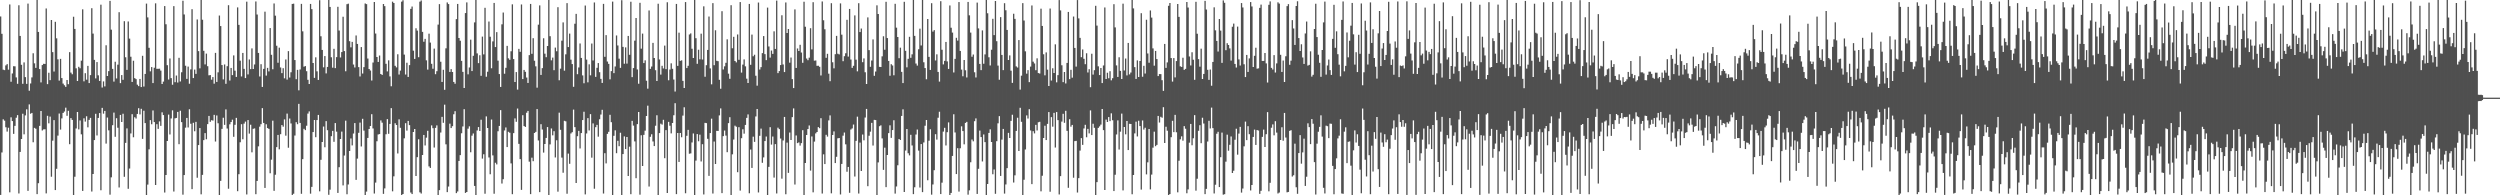 <svg xmlns="http://www.w3.org/2000/svg" width="1920" height="150"><path fill="#4f4f4f" d="M0 12.621h1v137.091H0zM1 25.969h1v91.101H1zM2 53.49h1v38.141H2zM3 53.874h1v38.791H3zM4 50.214h1v47.535H4zM5 49.249h1v51.822H5zM6 53.513h1v44.562H6zM7 3.447h1v144.28H7zM8 62.75h1v27.343H8zM9 56.406h1v36.56H9zM10 50.837h1v51.973H10zM11 50.928h1v45.736H11zM12 59.461h1v30.934H12zM13 64.384h1v24.056H13zM14 4.049h1v144.53H14zM15 27.621h1v89.043H15zM16 49.75h1v57.02H16zM17 64.382h1v22.987H17zM18 47.923h1v55.237H18zM19 59.225h1v29.423H19zM20 64.396h1v19.554H20zM21 2.758h1v143.829H21zM22 69.681h1v10.501H22zM23 64.087h1v23.285H23zM24 59.452h1v27.267H24zM25 40.89h1v68.366H25zM26 48.619h1v49.595H26zM27 52.137h1v46.732H27zM28 0h1v149.094H28zM29 24.543h1v116.155H29zM30 53.018h1v43.646H30zM31 63.274h1v21.957H31zM32 49.979h1v50.199H32zM33 48.988h1v50.394H33zM34 49.091h1v50.172H34zM35 6.489h1v142.053H35zM36 64.625h1v24.308H36zM37 55.884h1v38.826H37zM38 61.549h1v28.016H38zM39 15.335h1v120.41H39zM40 40.025h1v68.011H40zM41 54.922h1v37.338H41zM42 16.72h1v129.259H42zM43 29.423h1v100.204H43zM44 45.547h1v58.579H44zM45 61.926h1v25.278H45zM46 45.211h1v54.303H46zM47 59.937h1v31.014H47zM48 64.213h1v22.504H48zM49 65.483h1v20.179H49zM50 66.719h1v15.981H50zM51 61.443h1v27.503H51zM52 64.648h1v20.451H52zM53 40.052h1v70.668H53zM54 55.779h1v34.955H54zM55 57.014h1v35.106H55zM56 12.838h1v137.162H56zM57 22.197h1v113.534H57zM58 52.455h1v46.203H58zM59 62.217h1v23.783H59zM60 51.292h1v48.103H60zM61 52.425h1v40.091H61zM62 46.596h1v56.564H62zM63 7.171h1v139.469H63zM64 62.469h1v28.418H64zM65 56.236h1v37.148H65zM66 61.203h1v28.114H66zM67 50.597h1v47.21H67zM68 63.803h1v28.233H68zM69 57.681h1v32.856H69zM70 6.292h1v140.797H70zM71 25.82h1v107.798H71zM72 45.996h1v61.586H72zM73 60.233h1v27.166H73zM74 47.688h1v56.326H74zM75 57.836h1v32.717H75zM76 62.155h1v24.658H76zM77 3.609h1v142.499H77zM78 67.229h1v15.608H78zM79 62.512h1v24.77H79zM80 66.376h1v18.826H80zM81 34.753h1v75.532H81zM82 58.36h1v31.927H82zM83 54.623h1v45.496H83zM84 0.641h1v148.888H84zM85 22.785h1v113.408H85zM86 52.865h1v43.264H86zM87 62.672h1v23.788H87zM88 47.417h1v57.633H88zM89 60.244h1v30.545H89zM90 49.665h1v48.441H90zM91 9.359h1v134.617H91zM92 63.837h1v24.456H92zM93 57.632h1v36.07H93zM94 61.276h1v26.052H94zM95 16.273h1v119.515H95zM96 43.964h1v65.75H96zM97 53.666h1v44.965H97zM98 16.5h1v128.515H98zM99 29.654h1v99.799H99zM100 43.579h1v58.904H100zM101 62.933h1v24.768H101zM102 46.648h1v58.762H102zM103 60.006h1v30.03H103zM104 60.759h1v30.284H104zM105 65.023h1v22.493H105zM106 66.129h1v16.947H106zM107 60.633h1v27.219H107zM108 66.879h1v16.702H108zM109 42.835h1v63.816H109zM110 66.451h1v18.572H110zM111 56.779h1v37.762H111zM112 2.781h1v147.219H112zM113 13.378h1v128.402H113zM114 36.729h1v77.954H114zM115 54.785h1v37.498H115zM116 51.485h1v43.969H116zM117 63.78h1v21.078H117zM118 52.039h1v41.717H118zM119 2.568h1v139.501H119zM120 52.831h1v42.568H120zM121 52.851h1v46.139H121zM122 52.757h1v40.471H122zM123 54.234h1v42.454H123zM124 64.497h1v21.756H124zM125 62.668h1v25.697H125zM126 4.676h1v143.175H126zM127 18.624h1v115.773H127zM128 50.07h1v58.208H128zM129 61.066h1v26.965H129zM130 44.881h1v58.405H130zM131 60.027h1v30.975H131zM132 65.051h1v19.705H132zM133 4.688h1v142.387H133zM134 63.123h1v27.757H134zM135 58.022h1v32.573H135zM136 63.393h1v22.566H136zM137 44.415h1v66.349H137zM138 62.547h1v22.506H138zM139 55.504h1v38.304H139zM140 0.579h1v148.922H140zM141 11.131h1v123.314H141zM142 50.496h1v47.539H142zM143 60.567h1v30.03H143zM144 51.171h1v46.741H144zM145 64.327h1v19.565H145zM146 53.291h1v41.74H146zM147 7.086h1v138.169H147zM148 59.933h1v34.397H148zM149 53.442h1v47.395H149zM150 56.735h1v36.867H150zM151 14.941h1v121.566H151zM152 39.29h1v72.117H152zM153 52.455h1v45.88H153zM154 0h1v149.226H154zM155 15.15h1v119.151H155zM156 38.995h1v68.604H156zM157 49.473h1v52.786H157zM158 41.185h1v65.761H158zM159 50.846h1v44.509H159zM160 57.877h1v31.183H160zM161 57.669h1v35.869H161zM162 61.192h1v31.11H162zM163 59.182h1v33.442H163zM164 64.277h1v23.925H164zM165 40.599h1v68.114H165zM166 62.947h1v25.747H166zM167 55.57h1v39.11H167zM168 11.934h1v138.066H168zM169 20.013h1v118.904H169zM170 49.99h1v48.97H170zM171 60.963h1v29.467H171zM172 49.523h1v46.386H172zM173 64.339h1v19.668H173zM174 50.853h1v47.842H174zM175 3.983h1v140.968H175zM176 61.855h1v33.642H176zM177 52.174h1v41.513H177zM178 57.722h1v34.173H178zM179 42.567h1v62.518H179zM180 54.252h1v41.591H180zM181 59.065h1v31.472H181zM182 5.663h1v141.195H182zM183 19.109h1v114.678H183zM184 46.582h1v62.669H184zM185 58.738h1v36.624H185zM186 40.643h1v66.31H186zM187 52.908h1v41.998H187zM188 59.972h1v33.399H188zM189 1.266h1v148.096H189zM190 57.159h1v35.038H190zM191 45.68h1v56.931H191zM192 53.107h1v42.694H192zM193 37.166h1v79.81H193zM194 53h1v45.93H194zM195 49.498h1v49.11H195zM196 1.14h1v148.013H196zM197 11.142h1v127.828H197zM198 40.633h1v71.758H198zM199 58.733h1v38.572H199zM200 49.292h1v46.079H200zM201 66.788h1v16.274H201zM202 52.911h1v41.481H202zM203 8.947h1v135.399H203zM204 58.081h1v37.359H204zM205 52.098h1v46.267H205zM206 54.815h1v44.177H206zM207 21.533h1v111.527H207zM208 42.078h1v80.566H208zM209 53.206h1v39.444H209zM210 2.66h1v143.9H210zM211 12.051h1v122.138H211zM212 35.101h1v77.901H212zM213 48.203h1v55.441H213zM214 36.587h1v78.091H214zM215 51.823h1v51.243H215zM216 56.142h1v39.92H216zM217 52.384h1v44.905H217zM218 60.134h1v31.547H218zM219 45.692h1v58.51H219zM220 61.111h1v26.139H220zM221 39.256h1v74.223H221zM222 59.525h1v31.527H222zM223 55.502h1v39.311H223zM224 3.042h1v146.645H224zM225 2.799h1v145.992H225zM226 46.143h1v57.922H226zM227 60.83h1v33.024H227zM228 53.645h1v41.719H228zM229 69.36h1v10.428H229zM230 53.348h1v41.055H230zM231 2.957h1v145.871H231zM232 24.074h1v98.13H232zM233 51.189h1v47.755H233zM234 50.764h1v49.203H234zM235 54.689h1v41.859H235zM236 61.292h1v25.928H236zM237 64.529h1v21H237zM238 3.008h1v145.72H238zM239 7.036h1v136.496H239zM240 48.363h1v53.074H240zM241 59.816h1v32.367H241zM242 44.021h1v61.337H242zM243 54.762h1v37.425H243zM244 61.368h1v26.878H244zM245 0.163h1v146.768H245zM246 27.859h1v94.866H246zM247 38.351h1v70.723H247zM248 51.698h1v45.461H248zM249 43.053h1v70.032H249zM250 56.353h1v36.667H250zM251 51.382h1v48.604H251zM252 0h1v149.609H252zM253 5.347h1v140.307H253zM254 43.989h1v60.634H254zM255 51.963h1v48.542H255zM256 37.468h1v71.426H256zM257 52.316h1v42.177H257zM258 43.879h1v57.219H258zM259 5.244h1v142.934H259zM260 23.451h1v104.933H260zM261 44.117h1v62.655H261zM262 40.011h1v61.037H262zM263 12.838h1v129.549H263zM264 39.203h1v80.24H264zM265 54.737h1v37.951H265zM266 3.234h1v145.937H266zM267 2.84h1v138.812H267zM268 31.652h1v84.292H268zM269 36.372h1v69.956H269zM270 32.146h1v79.538H270zM271 49.555h1v53.012H271zM272 51.837h1v42.657H272zM273 27.212h1v110.946H273zM274 33.719h1v88.08H274zM275 51.56h1v50.433H275zM276 58.743h1v35.434H276zM277 36.136h1v76.372H277zM278 56.486h1v34.74H278zM279 51.567h1v48.755H279zM280 2.648h1v147.192H280zM281 3.175h1v143.951H281zM282 44.952h1v60.987H282zM283 52.986h1v46.072H283zM284 54.179h1v42.586H284zM285 61.846h1v25.857H285zM286 48.031h1v50.65H286zM287 1.515h1v147.098H287zM288 25.768h1v114.484H288zM289 43.771h1v64.724H289zM290 47.585h1v55.704H290zM291 42.652h1v60.327H291zM292 56.813h1v35.635H292zM293 57.559h1v36.645H293zM294 3.078h1v145.798H294zM295 4.717h1v139.959H295zM296 48.997h1v54.115H296zM297 54.842h1v36.649H297zM298 46.349h1v56.395H298zM299 58.672h1v36.514H299zM300 66.254h1v16.793H300zM301 1.275h1v145.649H301zM302 2.298h1v133.149H302zM303 50.51h1v44.138H303zM304 51.759h1v44.216H304zM305 41.691h1v76.173H305zM306 57.248h1v34.413H306zM307 54.204h1v43.967H307zM308 1.257h1v148.743H308zM309 0.213h1v148.785H309zM310 41.933h1v64.282H310zM311 57.266h1v37.354H311zM312 48.161h1v52.165H312zM313 59.068h1v33.795H313zM314 50.004h1v46.116H314zM315 6.802h1v141.055H315zM316 5.022h1v144.033H316zM317 38.903h1v62.454H317zM318 45.268h1v53.802H318zM319 21.705h1v113.447H319zM320 23.486h1v97.217H320zM321 43.952h1v63.005H321zM322 1.273h1v146.418H322zM323 0.366h1v148.283H323zM324 24.456h1v94.571H324zM325 32.057h1v71.597H325zM326 29.867h1v81.838H326zM327 46.326h1v59.41H327zM328 53.462h1v47.015H328zM329 25.852h1v101.943H329zM330 32.737h1v96.242H330zM331 48.978h1v47.32H331zM332 52.792h1v45.679H332zM333 37.347h1v75.937H333zM334 57.005h1v41.188H334zM335 54.678h1v41.643H335zM336 18.896h1v131.104H336zM337 3.193h1v142.822H337zM338 47.427h1v54.365H338zM339 62.936h1v26.835H339zM340 53.616h1v40.714H340zM341 68.944h1v11.456H341zM342 37.134h1v73.733H342zM343 1.888h1v145.688H343zM344 3.127h1v140.121H344zM345 55.27h1v39.682H345zM346 53.107h1v45.241H346zM347 55.316h1v41.584H347zM348 62.947h1v24.82H348zM349 64.293h1v21.117H349zM350 14.706h1v133.626H350zM351 3.028h1v143.999H351zM352 29.185h1v94.42H352zM353 31.268h1v87.887H353zM354 46.77h1v55.573H354zM355 55.19h1v41.946H355zM356 67.6h1v16.267H356zM357 10.023h1v138.142H357zM358 1.854h1v145.596H358zM359 57.099h1v41.737H359zM360 51.812h1v45.216H360zM361 30.487h1v86.429H361zM362 54.6h1v49.584H362zM363 42.863h1v59.659H363zM364 17.223h1v125.592H364zM365 0h1v150H365zM366 41.013h1v59.185H366zM367 48.509h1v49.082H367zM368 42.419h1v58.18H368zM369 58.214h1v33.717H369zM370 28.123h1v93.701H370zM371 41.753h1v76.741H371zM372 5.976h1v142.829H372zM373 58.919h1v30.494H373zM374 55.08h1v43.216H374zM375 16.525h1v104.42H375zM376 28.205h1v105.617H376zM377 52.441h1v39.38H377zM378 31.78h1v87.581H378zM379 2.271h1v146.516H379zM380 36.124h1v88.853H380zM381 24.683h1v101.582H381zM382 46.612h1v54.221H382zM383 56.884h1v39.847H383zM384 66.767h1v17.8H384zM385 18.693h1v122.275H385zM386 9.602h1v128.013H386zM387 56.639h1v43.555H387zM388 52.075h1v45.821H388zM389 35.211h1v77.718H389zM390 44.82h1v56.381H390zM391 45.927h1v56.004H391zM392 39.395h1v86.082H392zM393 3.342h1v145.821H393zM394 45.353h1v56.878H394zM395 62.991h1v27.952H395zM396 55.36h1v38.176H396zM397 68.8h1v14.559H397zM398 37.527h1v72.943H398zM399 39.759h1v82.472H399zM400 3.426h1v142.371H400zM401 60.741h1v27.72H401zM402 53.709h1v43.097H402zM403 55.145h1v42.344H403zM404 59.523h1v27.079H404zM405 63.68h1v21.538H405zM406 42.332h1v81.815H406zM407 3.046h1v146.054H407zM408 41.315h1v79.769H408zM409 29.333h1v94.445H409zM410 46.619h1v55.528H410zM411 50.942h1v50.307H411zM412 67.319h1v16.45H412zM413 18.963h1v88.924H413zM414 4.159h1v143.413H414zM415 57.573h1v37.807H415zM416 52.306h1v47.196H416zM417 29.382h1v87.807H417zM418 41.203h1v69.396H418zM419 43.925h1v61.998H419zM420 35.316h1v62.266H420zM421 0h1v150H421zM422 27.811h1v83.071H422zM423 46.333h1v52.335H423zM424 44.222h1v59.725H424zM425 53.922h1v46.862H425zM426 36.575h1v84.351H426zM427 39.363h1v68.359H427zM428 5.53h1v141.646H428zM429 61.668h1v24.873H429zM430 52.744h1v46.956H430zM431 31.236h1v89.794H431zM432 17.178h1v115.491H432zM433 54.261h1v38.498H433zM434 41.746h1v51.43H434zM435 2.424h1v146.347H435zM436 36.15h1v81.831H436zM437 25.827h1v99.982H437zM438 45.822h1v56.686H438zM439 49.205h1v52.337H439zM440 66.682h1v17.494H440zM441 18.24h1v79.416H441zM442 10.664h1v129.865H442zM443 56.987h1v47.624H443zM444 51.794h1v48.725H444zM445 33.364h1v80.648H445zM446 44.481h1v57.734H446zM447 57.907h1v34.292H447zM448 63.956h1v21.868H448zM449 4.246h1v145.065H449zM450 45.783h1v56.697H450zM451 63.245h1v27.459H451zM452 49.42h1v50.79H452zM453 57.85h1v29.796H453zM454 33.412h1v87.681H454zM455 46.452h1v48.324H455zM456 1.893h1v143.042H456zM457 59.035h1v38.654H457zM458 52.068h1v43.836H458zM459 48.457h1v56.48H459zM460 55.437h1v36.146H460zM461 60.592h1v27.395H461zM462 63.707h1v20.623H462zM463 2.971h1v145.658H463zM464 43.632h1v74.026H464zM465 26.999h1v98.505H465zM466 47.234h1v55.596H466zM467 49.07h1v52.14H467zM468 60.944h1v27.208H468zM469 54.607h1v39.235H469zM470 1.227h1v148.581H470zM471 56.156h1v48.132H471zM472 51.041h1v49.052H472zM473 27.235h1v90.43H473zM474 34.934h1v73.225H474zM475 45.071h1v67.224H475zM476 52.13h1v49.806H476zM477 0.156h1v149.844H477zM478 36.003h1v82.314H478zM479 48.946h1v55.823H479zM480 36.392h1v78.075H480zM481 48.871h1v56.365H481zM482 27.608h1v107.553H482zM483 42.066h1v70.584H483zM484 1.328h1v147.821H484zM485 59.23h1v33.6H485zM486 52.295h1v44.152H486zM487 31.24h1v77.354H487zM488 13.813h1v123.062H488zM489 53.357h1v41.989H489zM490 64.32h1v21.687H490zM491 2.17h1v147.331H491zM492 37.386h1v66.489H492zM493 25.8h1v101.689H493zM494 48.422h1v55.18H494zM495 46.346h1v54.028H495zM496 62.022h1v27.084H496zM497 68.081h1v13.062H497zM498 8.02h1v135.214H498zM499 52.888h1v52.156H499zM500 51.082h1v52.044H500zM501 32.897h1v75.743H501zM502 44.55h1v67.629H502zM503 53.899h1v42.689H503zM504 62.183h1v26.342H504zM505 2.868h1v147.132H505zM506 45.644h1v56.555H506zM507 57.307h1v37.647H507zM508 50.519h1v45.196H508zM509 52.581h1v39.448H509zM510 35.026h1v86.462H510zM511 53.071h1v46.867H511zM512 1.758h1v146.482H512zM513 61.658h1v31.943H513zM514 53.4h1v43.177H514zM515 48.649h1v53.813H515zM516 52.824h1v41.625H516zM517 61.07h1v27.45H517zM518 70.271h1v8.961H518zM519 3.044h1v146.054H519zM520 50.585h1v51.577H520zM521 25.072h1v99.274H521zM522 46.761h1v55.39H522zM523 46.349h1v59.066H523zM524 62.082h1v26.688H524zM525 67.559h1v14.846H525zM526 1.609h1v146.839H526zM527 52.295h1v52.01H527zM528 50.526h1v49.229H528zM529 26.463h1v91.602H529zM530 25.628h1v92.163H530zM531 37.415h1v71.973H531zM532 44.568h1v57.947H532zM533 0h1v150H533zM534 29.324h1v94.024H534zM535 48.999h1v53.971H535zM536 38.196h1v70.3H536zM537 45.554h1v57.871H537zM538 25.868h1v98.157H538zM539 45.708h1v65.036H539zM540 4.873h1v144.456H540zM541 58.944h1v35.393H541zM542 50.063h1v44.509H542zM543 38.349h1v68.249H543zM544 12.687h1v122.357H544zM545 52.554h1v49.654H545zM546 64.753h1v26.368H546zM547 2.424h1v146.233H547zM548 50.05h1v58.659H548zM549 23.227h1v102.705H549zM550 46.683h1v53.822H550zM551 47.026h1v53.545H551zM552 61.267h1v27.336H552zM553 68.156h1v15.113H553zM554 8.599h1v139.728H554zM555 53.355h1v51.206H555zM556 50.924h1v49.311H556zM557 48.251h1v55.88H557zM558 30.185h1v86.686H558zM559 56.586h1v37.956H559zM560 60.509h1v29.517H560zM561 3.992h1v146.008H561zM562 37.088h1v81.449H562zM563 28.271h1v78.881H563zM564 46.87h1v49.631H564zM565 47.9h1v49.414H565zM566 26.459h1v105.805H566zM567 45.927h1v51.787H567zM568 1.566h1v144.818H568zM569 55.737h1v50.401H569zM570 49.638h1v49.636H570zM571 45.612h1v57.045H571zM572 50.942h1v44.994H572zM573 60.432h1v30.085H573zM574 63.739h1v24.145H574zM575 3.019h1v145.434H575zM576 49.763h1v65.086H576zM577 26.569h1v102.392H577zM578 43.231h1v61.726H578zM579 42.059h1v66.908H579zM580 58.161h1v31.289H580zM581 65.771h1v17.924H581zM582 1.957h1v145.846H582zM583 53.384h1v50.902H583zM584 51.583h1v47.201H584zM585 40.798h1v84.244H585zM586 27.713h1v93.172H586zM587 41.556h1v66.805H587zM588 46.188h1v58.684H588zM589 5.83h1v144.17H589zM590 35.696h1v92.433H590zM591 44.254h1v53.433H591zM592 38.793h1v72.271H592zM593 41.382h1v63.472H593zM594 24.088h1v112.335H594zM595 37.592h1v73.104H595zM596 0.476h1v148.109H596zM597 56.184h1v41.87H597zM598 54.586h1v44.585H598zM599 49.953h1v56.429H599zM600 11.742h1v125.493H600zM601 49.516h1v58.361H601zM602 55.348h1v34.44H602zM603 1.893h1v147.279H603zM604 25.367h1v84.133H604zM605 22.266h1v110.488H605zM606 48.111h1v53.651H606zM607 44.195h1v63.333H607zM608 60.793h1v29.144H608zM609 67.653h1v15.617H609zM610 7.201h1v134.539H610zM611 52.192h1v51.829H611zM612 37.223h1v72.712H612zM613 39.173h1v70.181H613zM614 34.389h1v77.457H614zM615 40.368h1v69.54H615zM616 48.251h1v51.73H616zM617 1.307h1v148.693H617zM618 20.54h1v104.619H618zM619 44.968h1v58.714H619zM620 46.216h1v52.882H620zM621 44.266h1v52.103H621zM622 21.657h1v109.355H622zM623 37.919h1v66.864H623zM624 1.707h1v145.994H624zM625 46.575h1v62.163H625zM626 46.438h1v56.001H626zM627 50.558h1v50.806H627zM628 50.48h1v47.157H628zM629 51.322h1v47.148H629zM630 57.939h1v32.84H630zM631 1.105h1v147.51H631zM632 15.578h1v102.927H632zM633 22.458h1v103.55H633zM634 44.385h1v59.119H634zM635 41.313h1v63.607H635zM636 56.602h1v35.878H636zM637 62.357h1v26.287H637zM638 2.46h1v146.033H638zM639 47.82h1v55.839H639zM640 52.469h1v48.462H640zM641 41.638h1v83.61H641zM642 27.532h1v92.868H642zM643 41.265h1v64.985H643zM644 41.792h1v64.182H644zM645 2.609h1v146.716H645zM646 26.642h1v99.236H646zM647 46.987h1v57.203H647zM648 43.137h1v58.624H648zM649 40.919h1v69.938H649zM650 15.223h1v116.665H650zM651 43.478h1v84.725H651zM652 6.878h1v141.186H652zM653 45.703h1v53.779H653zM654 52.103h1v46.532H654zM655 50.555h1v45.067H655zM656 11.813h1v123.774H656zM657 45.811h1v62.387H657zM658 54.792h1v34.8H658zM659 2.463h1v146.189H659zM660 24.605h1v84.905H660zM661 21.895h1v109.41H661zM662 47.763h1v55.56H662zM663 44.829h1v62.921H663zM664 55.524h1v34.758H664zM665 64.508h1v19.16H665zM666 13.383h1v129.613H666zM667 38.514h1v65.749H667zM668 51.283h1v49.842H668zM669 46.493h1v47.848H669zM670 30.235h1v81.536H670zM671 58.234h1v33.8H671zM672 54.925h1v37.281H672zM673 4.076h1v145.924H673zM674 10.762h1v113.982H674zM675 51.331h1v45.601H675zM676 51.466h1v44.779H676zM677 43.252h1v63.058H677zM678 27.853h1v102.589H678zM679 38.191h1v75.214H679zM680 1.364h1v142.36H680zM681 29.244h1v89.803H681zM682 46.804h1v55.418H682zM683 58.147h1v38.121H683zM684 49.29h1v56.581H684zM685 50.262h1v49.611H685zM686 57.809h1v34.557H686zM687 2.939h1v145.74H687zM688 21.233h1v121.982H688zM689 28.434h1v98.471H689zM690 44.717h1v62.037H690zM691 36.619h1v70.897H691zM692 55.195h1v33.854H692zM693 63.799h1v20.181H693zM694 1.366h1v146.109H694zM695 39.004h1v76.597H695zM696 51.7h1v47.388H696zM697 45.135h1v72.582H697zM698 28.276h1v91.062H698zM699 44.415h1v59.098H699zM700 41.721h1v70.014H700zM701 0h1v149.116H701zM702 27.523h1v116.299H702zM703 48.791h1v54.514H703zM704 50.363h1v49.107H704zM705 37.814h1v77.842H705zM706 22.009h1v122.014H706zM707 34.925h1v75.699H707zM708 0h1v147.537H708zM709 47.797h1v61.616H709zM710 52.277h1v44.289H710zM711 60.873h1v31.268H711zM712 14.614h1v123.82H712zM713 43.682h1v64.381H713zM714 53.712h1v45.553H714zM715 2.438h1v147.057H715zM716 24.266h1v117.414H716zM717 23.14h1v107.594H717zM718 46.458h1v56.622H718zM719 41.73h1v65.502H719zM720 55.27h1v35.15H720zM721 62.659h1v23.145H721zM722 0.911h1v148.144H722zM723 38.212h1v102.088H723zM724 49.473h1v51.607H724zM725 46.758h1v51.369H725zM726 32.222h1v79.501H726zM727 47.168h1v54.363H727zM728 52.927h1v41.083H728zM729 4.198h1v145.802H729zM730 21.277h1v126.878H730zM731 25.049h1v94.71H731zM732 55.673h1v32.099H732zM733 45.2h1v56.535H733zM734 29.011h1v104.688H734zM735 31.171h1v82.655H735zM736 1.609h1v145.541H736zM737 39.134h1v74.711H737zM738 53.43h1v43.598H738zM739 58.596h1v42.081H739zM740 46.067h1v64.77H740zM741 53.975h1v40.46H741zM742 59.5h1v34.109H742zM743 1.474h1v148.013H743zM744 11.774h1v134.415H744zM745 25.028h1v99.602H745zM746 43.565h1v63.612H746zM747 41.879h1v66.67H747zM748 55.492h1v37.569H748zM749 59.468h1v31.474H749zM750 1.98h1v146.981H750zM751 21.815h1v107.844H751zM752 49.086h1v51.218H752zM753 53.838h1v51.419H753zM754 23.328h1v100.664H754zM755 48.951h1v54.328H755zM756 41.764h1v67.384H756zM757 0h1v149.744H757zM758 10.197h1v131.09H758zM759 43.987h1v58.125H759zM760 50.278h1v49.071H760zM761 38.182h1v70.856H761zM762 14.426h1v119.419H762zM763 26.976h1v103.195H763zM764 0.778h1v148.077H764zM765 31.666h1v76.793H765zM766 50.388h1v44.317H766zM767 61.249h1v27.933H767zM768 13.165h1v121.964H768zM769 42.185h1v65.029H769zM770 53.858h1v45.145H770zM771 2.433h1v146.23H771zM772 7.864h1v133.809H772zM773 23.012h1v106.13H773zM774 46.067h1v55.988H774zM775 42.538h1v63.454H775zM776 54.259h1v38.581H776zM777 63.654h1v24.477H777zM778 10.524h1v129.67H778zM779 14.495h1v120.181H779zM780 50.981h1v49.599H780zM781 51.851h1v38.565H781zM782 30.785h1v85.159H782zM783 68.813h1v13.978H783zM784 58.115h1v35.438H784zM785 2.428h1v147.572H785zM786 15.793h1v122.241H786zM787 39.427h1v75.367H787zM788 56.577h1v32.055H788zM789 53.867h1v37.166H789zM790 63.055h1v20.819H790zM791 51.128h1v49.059H791zM792 4.207h1v137.189H792zM793 47.367h1v53.397H793zM794 48.763h1v53.687H794zM795 53.902h1v41.987H795zM796 44.799h1v55.415H796zM797 56.12h1v37.782H797zM798 56.456h1v37.1H798zM799 6.676h1v140.293H799zM800 19.901h1v115.058H800zM801 41.675h1v64.328H801zM802 57.836h1v38.746H802zM803 40.237h1v67.315H803zM804 53.485h1v41.666H804zM805 66.039h1v20.053H805zM806 6.551h1v140.716H806zM807 61.851h1v28.098H807zM808 52.423h1v44.871H808zM809 56.06h1v30.622H809zM810 34.035h1v79.249H810zM811 63.208h1v22.87H811zM812 57.719h1v34.559H812zM813 0.039h1v149.316H813zM814 7.965h1v127.301H814zM815 50.121h1v43.262H815zM816 63.057h1v24.342H816zM817 55.28h1v39.032H817zM818 64.08h1v21.016H818zM819 48.351h1v52.156H819zM820 9.18h1v135.065H820zM821 60.75h1v30.799H821zM822 53.609h1v43.669H822zM823 59.651h1v36.281H823zM824 12.685h1v123.829H824zM825 36.816h1v71.588H825zM826 51.171h1v57.009H826zM827 0.041h1v147.8H827zM828 14.131h1v122.676H828zM829 29.059h1v86.61H829zM830 43.941h1v62.145H830zM831 37.969h1v73.273H831zM832 45.149h1v53.5H832zM833 49.283h1v46.541H833zM834 40.917h1v64.514H834zM835 55.646h1v43.319H835zM836 53.139h1v49.295H836zM837 66.982h1v17.819H837zM838 41.29h1v62.417H838zM839 57.273h1v37.768H839zM840 53.92h1v44.207H840zM841 4.456h1v145.438H841zM842 19.668h1v120.199H842zM843 50.938h1v47.265H843zM844 57.662h1v39.407H844zM845 52.217h1v43.452H845zM846 63.796h1v19.902H846zM847 50.26h1v49.7H847zM848 5.752h1v140.16H848zM849 60.654h1v31.181H849zM850 55.836h1v37.846H850zM851 60.111h1v29.783H851zM852 54.703h1v38.306H852zM853 61.716h1v25.34H853zM854 60.045h1v32.326H854zM855 3.207h1v143.527H855zM856 21.018h1v113.161H856zM857 50.201h1v53.09H857zM858 59.093h1v33.353H858zM859 43.998h1v70.856H859zM860 54.451h1v46.688H860zM861 60.688h1v26.542H861zM862 2.813h1v143.438H862zM863 54.131h1v43.397H863zM864 44.964h1v58.18H864zM865 57.921h1v35.006H865zM866 32.964h1v82.271H866zM867 57.143h1v37.922H867zM868 55.703h1v39.519H868zM869 0h1v149.203H869zM870 6.445h1v127.963H870zM871 51.556h1v50.9H871zM872 60.642h1v32.799H872zM873 46.367h1v58.446H873zM874 59.155h1v33.575H874zM875 46.848h1v49.991H875zM876 10.16h1v135.452H876zM877 58.919h1v33.589H877zM878 50.53h1v49.014H878zM879 56.467h1v41.655H879zM880 15.179h1v118.75H880zM881 41.052h1v83.642H881zM882 48.191h1v50.879H882zM883 8.05h1v137.398H883zM884 13.513h1v120.604H884zM885 37.175h1v76.246H885zM886 50.443h1v50.694H886zM887 39.132h1v73.14H887zM888 45.344h1v65.892H888zM889 58.406h1v30.645H889zM890 56.866h1v37.221H890zM891 56.934h1v32.785H891zM892 61.606h1v28.808H892zM893 69.77h1v12.541H893zM894 33.717h1v76.113H894zM895 52.146h1v45.205H895zM896 47.932h1v52.47H896zM897 4.438h1v145.562H897zM898 2.319h1v146.734H898zM899 44.611h1v60.746H899zM900 62.682h1v30.073H900zM901 44.593h1v56.899H901zM902 59.436h1v28.789H902zM903 46.884h1v54.681H903zM904 3.076h1v144.66H904zM905 12.941h1v110.506H905zM906 50.945h1v56.061H906zM907 51.409h1v53.307H907zM908 44.316h1v63.706H908zM909 53.677h1v43.211H909zM910 52.906h1v45.942H910zM911 1.511h1v146.94H911zM912 5.766h1v139.716H912zM913 43.364h1v66.198H913zM914 50.288h1v44.905H914zM915 40.121h1v71.456H915zM916 45.863h1v60.341H916zM917 61.304h1v27.132H917zM918 1.403h1v145.047H918zM919 25.916h1v111.348H919zM920 45.417h1v55.024H920zM921 51.217h1v44.923H921zM922 37.356h1v72.634H922zM923 60.672h1v29.737H923zM924 56.76h1v38.132H924zM925 0.641h1v148.466H925zM926 7.315h1v137.727H926zM927 53.613h1v55.065H927zM928 61.313h1v31.456H928zM929 53.407h1v45.28H929zM930 65.826h1v16.793H930zM931 47.58h1v50.845H931zM932 5.633h1v142.925H932zM933 23.314h1v118.579H933zM934 31.421h1v71.268H934zM935 39.599h1v61.6H935zM936 14.589h1v129.069H936zM937 23.499h1v97.235H937zM938 48.283h1v53.575H938zM939 0.316h1v149.185H939zM940 2.158h1v146.972H940zM941 38.532h1v85.64H941zM942 33.165h1v70.245H942zM943 34.543h1v81.234H943zM944 37.157h1v74.07H944zM945 46.566h1v58.244H945zM946 20.522h1v112.353H946zM947 18.143h1v112.957H947zM948 49.079h1v58.219H948zM949 51.86h1v47.013H949zM950 20.437h1v98.356H950zM951 45.632h1v56.979H951zM952 50.343h1v47.07H952zM953 2.355h1v145.578H953zM954 5.74h1v139.059H954zM955 49.338h1v63.047H955zM956 59.187h1v34.209H956zM957 42.201h1v65.422H957zM958 55.252h1v41.655H958zM959 44.863h1v58.219H959zM960 1.611h1v144.649H960zM961 4.976h1v137.079H961zM962 51.457h1v53.729H962zM963 42.842h1v56.692H963zM964 36.639h1v74.649H964zM965 52.737h1v47.164H965zM966 52.483h1v47.755H966zM967 6.042h1v142.857H967zM968 3.557h1v142.994H968zM969 46.777h1v58.343H969zM970 46.786h1v52.731H970zM971 40.725h1v72.152H971zM972 48.667h1v54.424H972zM973 63.407h1v22.733H973zM974 3.696h1v143.264H974zM975 1.08h1v139.288H975zM976 52.121h1v45.974H976zM977 53.428h1v42.087H977zM978 42.32h1v61.593H978zM979 55.73h1v37.34H979zM980 48.679h1v53.14H980zM981 1.808h1v146.764H981zM982 2.779h1v145.074H982zM983 42.101h1v65.406H983zM984 55.247h1v42.477H984zM985 46.516h1v61.575H985zM986 62.988h1v23.726H986zM987 43.192h1v62.444H987zM988 4.708h1v142.985H988zM989 3.152h1v144.239H989zM990 49.77h1v50.755H990zM991 46.605h1v53.376H991zM992 15.443h1v120.153H992zM993 21.874h1v112.749H993zM994 34.497h1v75.836H994zM995 4.617h1v139.219H995zM996 0.984h1v147.878H996zM997 29.233h1v88.322H997zM998 39.159h1v64.628H998zM999 33.984h1v91.721H999zM1000 44.149h1v72.907H1000zM1001 49.109h1v57.386H1001zM1002 25.722h1v117.096H1002zM1003 16.548h1v119.185H1003zM1004 50.407h1v44.308H1004zM1005 49.798h1v47.858H1005zM1006 39.429h1v71.257H1006zM1007 58.829h1v32.602H1007zM1008 57.433h1v37.576H1008zM1009 22.266h1v102.245H1009zM1010 2.886h1v146.532H1010zM1011 28.477h1v81.845H1011zM1012 42.018h1v59.171H1012zM1013 48.235h1v49.199H1013zM1014 58.971h1v29.618H1014zM1015 38.402h1v66.5H1015zM1016 17.184h1v127.034H1016zM1017 1.208h1v147.37H1017zM1018 57.31h1v39.206H1018zM1019 50.301h1v46.622H1019zM1020 45.717h1v60.359H1020zM1021 53.849h1v41.08H1021zM1022 57.555h1v37.517H1022zM1023 29.851h1v97.556H1023zM1024 3.678h1v145.502H1024zM1025 36.717h1v93.15H1025zM1026 24.039h1v97.544H1026zM1027 41.624h1v64.66H1027zM1028 49.658h1v54.541H1028zM1029 58.598h1v32.98H1029zM1030 15.269h1v133.312H1030zM1031 1.112h1v147.732H1031zM1032 54.79h1v46.32H1032zM1033 50.585h1v47.23H1033zM1034 24.923h1v100.369H1034zM1035 44.044h1v64.868H1035zM1036 31.277h1v77.331H1036zM1037 19.691h1v107.521H1037zM1038 2.254h1v147.746H1038zM1039 26.383h1v89.052H1039zM1040 49.617h1v50.533H1040zM1041 40.082h1v69.403H1041zM1042 55.371h1v47.766H1042zM1043 26.722h1v85.342H1043zM1044 41.338h1v88.952H1044zM1045 2.662h1v145.784H1045zM1046 65.472h1v17.906H1046zM1047 55.522h1v36.558H1047zM1048 15.905h1v106.786H1048zM1049 23.458h1v112.056H1049zM1050 49.576h1v51.163H1050zM1051 41.315h1v77.89H1051zM1052 1.833h1v147.315H1052zM1053 32.98h1v78.894H1053zM1054 22.481h1v109.238H1054zM1055 44.54h1v56.951H1055zM1056 51.233h1v55.386H1056zM1057 60.381h1v29.499H1057zM1058 25.607h1v104.349H1058zM1059 8.434h1v135.139H1059zM1060 50.739h1v51.094H1060zM1061 37.248h1v72.184H1061zM1062 33.08h1v79.661H1062zM1063 46.081h1v56.974H1063zM1064 42.178h1v67.093H1064zM1065 23.783h1v83.451H1065zM1066 1.373h1v147.791H1066zM1067 33.501h1v80.703H1067zM1068 49.846h1v53.919H1068zM1069 45.545h1v53.152H1069zM1070 57.406h1v35.04H1070zM1071 31.847h1v75.5H1071zM1072 36.667h1v61.011H1072zM1073 1.138h1v147.782H1073zM1074 59.258h1v28.572H1074zM1075 50.333h1v43.429H1075zM1076 50.743h1v46.569H1076zM1077 50.246h1v41.932H1077zM1078 52.586h1v44.816H1078zM1079 43.254h1v51.401H1079zM1080 1.044h1v148.645H1080zM1081 29.86h1v85.413H1081zM1082 23.323h1v101.92H1082zM1083 41.183h1v61.655H1083zM1084 46.413h1v59.888H1084zM1085 56.657h1v35.786H1085zM1086 32.497h1v76.631H1086zM1087 2.28h1v147.386H1087zM1088 56.854h1v46.164H1088zM1089 52.114h1v49.094H1089zM1090 32.24h1v91.14H1090zM1091 42.51h1v75.219H1091zM1092 41.183h1v66.031H1092zM1093 48.942h1v49.748H1093zM1094 5.853h1v143.14H1094zM1095 38.821h1v75.379H1095zM1096 46.337h1v50.32H1096zM1097 39.853h1v71.003H1097zM1098 41.576h1v57.42H1098zM1099 37.596h1v76.869H1099zM1100 57.442h1v38.542H1100zM1101 2.884h1v144.69H1101zM1102 64.943h1v20.929H1102zM1103 56.323h1v36.004H1103zM1104 40.221h1v84.207H1104zM1105 16.212h1v119.677H1105zM1106 48.621h1v52.513H1106zM1107 59.562h1v30.199H1107zM1108 1.847h1v147.263H1108zM1109 37.04h1v73.772H1109zM1110 22.492h1v108.899H1110zM1111 45.74h1v57.972H1111zM1112 44.016h1v62.344H1112zM1113 60.67h1v30.002H1113zM1114 50.663h1v45.619H1114zM1115 12.428h1v129.771H1115zM1116 56.552h1v47.686H1116zM1117 51.128h1v50.494H1117zM1118 29.086h1v83.181H1118zM1119 39.88h1v69.467H1119zM1120 54.65h1v37.084H1120zM1121 62.519h1v22.726H1121zM1122 2.563h1v146.519H1122zM1123 40.217h1v66.942H1123zM1124 51.633h1v45.267H1124zM1125 43.041h1v63.909H1125zM1126 50.471h1v48.837H1126zM1127 27.85h1v102.566H1127zM1128 47.23h1v55.482H1128zM1129 1.394h1v142.955H1129zM1130 54.272h1v46.15H1130zM1131 47.065h1v56.15H1131zM1132 49.148h1v56.416H1132zM1133 53.945h1v39.92H1133zM1134 50.333h1v49.581H1134zM1135 60.683h1v26.976H1135zM1136 3.632h1v146.011H1136zM1137 47.793h1v56.063H1137zM1138 28.237h1v98.975H1138zM1139 36.502h1v67.651H1139zM1140 42.597h1v65.283H1140zM1141 60.873h1v27.015H1141zM1142 57.605h1v29.354H1142zM1143 1.698h1v146.988H1143zM1144 51.858h1v52.463H1144zM1145 51.476h1v47.471H1145zM1146 29.384h1v91.774H1146zM1147 31.522h1v82.856H1147zM1148 41.233h1v68.995H1148zM1149 48.388h1v51.334H1149zM1150 3.541h1v145.37H1150zM1151 25.232h1v90.977H1151zM1152 47.713h1v55.058H1152zM1153 38.091h1v71.43H1153zM1154 49.372h1v55.811H1154zM1155 15.482h1v116.2H1155zM1156 52.368h1v48.141H1156zM1157 0h1v148.375H1157zM1158 58.484h1v34.255H1158zM1159 52.036h1v44.601H1159zM1160 32.561h1v75.276H1160zM1161 14.61h1v123.825H1161zM1162 49.709h1v50.57H1162zM1163 58.928h1v26.489H1163zM1164 2.268h1v146.965H1164zM1165 49.306h1v54.635H1165zM1166 23.419h1v107.123H1166zM1167 50.862h1v56.269H1167zM1168 41.686h1v63.655H1168zM1169 60.523h1v30.639H1169zM1170 67.731h1v15.301H1170zM1171 0.726h1v148.279H1171zM1172 52.684h1v51.84H1172zM1173 49.647h1v51.772H1173zM1174 37.354h1v75.045H1174zM1175 32.334h1v78.796H1175zM1176 46.658h1v54.582H1176zM1177 59.143h1v28.659H1177zM1178 2.861h1v146.592H1178zM1179 25.127h1v99.094H1179zM1180 25.818h1v93.484H1180zM1181 44.14h1v56.981H1181zM1182 47.415h1v51.879H1182zM1183 28.635h1v104.793H1183zM1184 42.867h1v58.704H1184zM1185 1.721h1v146.061H1185zM1186 55.936h1v42.671H1186zM1187 53.595h1v43.152H1187zM1188 46.264h1v65.306H1188zM1189 51.398h1v49.38H1189zM1190 53.476h1v41.149H1190zM1191 61.242h1v28.169H1191zM1192 1.467h1v148.533H1192zM1193 46.836h1v69.753H1193zM1194 25.129h1v99.439H1194zM1195 43.584h1v62.062H1195zM1196 41.366h1v67.718H1196zM1197 57.019h1v34.038H1197zM1198 64.213h1v21.925H1198zM1199 0.851h1v149.084H1199zM1200 53.297h1v51.003H1200zM1201 49.487h1v51.156H1201zM1202 26.34h1v92.531H1202zM1203 25.491h1v101.595H1203zM1204 41.963h1v70.565H1204zM1205 48.969h1v52.728H1205zM1206 1.611h1v146.521H1206zM1207 29.114h1v90.481H1207zM1208 47.356h1v57.691H1208zM1209 48.862h1v67.231H1209zM1210 35.296h1v72.628H1210zM1211 29.533h1v116.002H1211zM1212 37.564h1v76.706H1212zM1213 0.135h1v148.867H1213zM1214 58.431h1v37.503H1214zM1215 50.793h1v44.438H1215zM1216 38.432h1v65.866H1216zM1217 13.248h1v121.742H1217zM1218 47.98h1v58.794H1218zM1219 59.53h1v31.085H1219zM1220 1.531h1v147.642H1220zM1221 50.15h1v59.261H1221zM1222 22.858h1v106.768H1222zM1223 47.98h1v52.985H1223zM1224 42.657h1v64.04H1224zM1225 58.459h1v31.316H1225zM1226 68.719h1v14.855H1226zM1227 10.847h1v130.087H1227zM1228 52.668h1v51.893H1228zM1229 50.56h1v50.504H1229zM1230 50.974h1v43.307H1230zM1231 31.583h1v84.349H1231zM1232 58.58h1v34.736H1232zM1233 57.566h1v34.932H1233zM1234 53.247h1v51.524H1234zM1235 52.56h1v43.811H1235zM1236 63.199h1v24.431H1236zM1237 46.355h1v58.013H1237zM1238 51.48h1v43.834H1238zM1239 49.265h1v49.819H1239zM1240 58.312h1v33.969H1240zM1241 61.153h1v26.384H1241zM1242 61.448h1v27.034H1242zM1243 57.083h1v37.972H1243zM1244 61.757h1v28.927H1244zM1245 65.115h1v21.744H1245zM1246 59.31h1v31.73H1246zM1247 63.029h1v26.828H1247zM1248 62.407h1v27.592H1248zM1249 60.919h1v28.819H1249zM1250 55.238h1v42.133H1250zM1251 59.047h1v28.835H1251zM1252 46.852h1v61.046H1252zM1253 56.726h1v36.116H1253zM1254 60.065h1v31.094H1254zM1255 57.683h1v37.723H1255zM1256 62.551h1v23.699H1256zM1257 61.608h1v27.713H1257zM1258 58.646h1v31.362H1258zM1259 43.149h1v72.067H1259zM1260 55.568h1v39.496H1260zM1261 55.527h1v37.391H1261zM1262 56.445h1v43.726H1262zM1263 61.537h1v27.306H1263zM1264 61.711h1v27.395H1264zM1265 57.523h1v34.958H1265zM1266 55.062h1v43.397H1266zM1267 55.037h1v40.707H1267zM1268 56.715h1v35.228H1268zM1269 59.759h1v35.377H1269zM1270 60.512h1v30.167H1270zM1271 55.788h1v41.721H1271zM1272 55.824h1v34.468H1272zM1273 60.171h1v26.585H1273zM1274 59.161h1v33.296H1274zM1275 63.142h1v22.831H1275zM1276 55.742h1v39.783H1276zM1277 59.832h1v30.673H1277zM1278 54.002h1v44.154H1278zM1279 55.795h1v34.88H1279zM1280 45.481h1v57.626H1280zM1281 58.163h1v35.985H1281zM1282 61.388h1v26.626H1282zM1283 42.226h1v66.283H1283zM1284 45.161h1v56.661H1284zM1285 56.953h1v36.404H1285zM1286 48.94h1v57.359H1286zM1287 37.388h1v75.319H1287zM1288 49.983h1v50.902H1288zM1289 58.04h1v41.016H1289zM1290 41.764h1v69.835H1290zM1291 46.932h1v53.967H1291zM1292 57.266h1v33.955H1292zM1293 49.869h1v56.191H1293zM1294 53.32h1v48.666H1294zM1295 48.441h1v53.044H1295zM1296 56.518h1v38.249H1296zM1297 60.065h1v36.187H1297zM1298 60.921h1v30.018H1298zM1299 56.953h1v38.808H1299zM1300 43.472h1v57.796H1300zM1301 52.425h1v44.859H1301zM1302 50.793h1v45.981H1302zM1303 61.821h1v26.13H1303zM1304 49.175h1v51.172H1304zM1305 59.23h1v32.312H1305zM1306 52.375h1v47.86H1306zM1307 46.449h1v57.494H1307zM1308 40.917h1v71.016H1308zM1309 53.41h1v44.674H1309zM1310 61.517h1v26.951H1310zM1311 40.24h1v67.48H1311zM1312 63.48h1v25.976H1312zM1313 48.422h1v54.315H1313zM1314 41.203h1v67.89H1314zM1315 36.074h1v81.22H1315zM1316 46.962h1v59.307H1316zM1317 50.59h1v46.322H1317zM1318 42.217h1v65.658H1318zM1319 63.288h1v25.589H1319zM1320 48.36h1v54.131H1320zM1321 57.784h1v34.23H1321zM1322 54.554h1v41.547H1322zM1323 53.094h1v41.408H1323zM1324 54.467h1v40.522H1324zM1325 56.413h1v41.298H1325zM1326 59.91h1v33.994H1326zM1327 57.053h1v37.899H1327zM1328 59.585h1v33.683H1328zM1329 59.322h1v28.723H1329zM1330 59.5h1v30.556H1330zM1331 62.318h1v24.07H1331zM1332 43.103h1v63.529H1332zM1333 60.757h1v31.387H1333zM1334 48.82h1v57.231H1334zM1335 44.449h1v61.586H1335zM1336 42.712h1v70.996H1336zM1337 53.86h1v45.285H1337zM1338 61.588h1v27.386H1338zM1339 40.141h1v68.107H1339zM1340 37.461h1v77.013H1340zM1341 40.988h1v68.469H1341zM1342 42.773h1v66.931H1342zM1343 38.496h1v72.41H1343zM1344 46.944h1v53.154H1344zM1345 53.174h1v42.513H1345zM1346 19.089h1v114.745H1346zM1347 30.059h1v90.641H1347zM1348 51.37h1v48.43H1348zM1349 47.845h1v54.376H1349zM1350 48.379h1v55.601H1350zM1351 38.608h1v81.243H1351zM1352 39.862h1v60.68H1352zM1353 23.232h1v103.351H1353zM1354 39.88h1v79.481H1354zM1355 48.722h1v49.059H1355zM1356 56.95h1v39.476H1356zM1357 60.111h1v31.08H1357zM1358 62.089h1v26.39H1358zM1359 62.691h1v26.434H1359zM1360 26.109h1v97.62H1360zM1361 42.616h1v70.433H1361zM1362 55.074h1v43.003H1362zM1363 43.996h1v63.028H1363zM1364 37.347h1v70.229H1364zM1365 52.05h1v43.049H1365zM1366 63.885h1v21.435H1366zM1367 18.052h1v122.078H1367zM1368 41.668h1v74.415H1368zM1369 48.425h1v53.431H1369zM1370 46.609h1v60.446H1370zM1371 42.011h1v72.999H1371zM1372 49.111h1v49.112H1372zM1373 52.011h1v49.634H1373zM1374 11.842h1v126.942H1374zM1375 43.407h1v69.199H1375zM1376 45.602h1v55.514H1376zM1377 36.655h1v78.59H1377zM1378 33.893h1v73.925H1378zM1379 31.647h1v99.584H1379zM1380 32.085h1v76.553H1380zM1381 24.44h1v100.748H1381zM1382 43.011h1v71.458H1382zM1383 47.193h1v54.797H1383zM1384 51.288h1v43.211H1384zM1385 55.323h1v36.578H1385zM1386 59.878h1v29.377H1386zM1387 60.754h1v29.435H1387zM1388 18.249h1v117.622H1388zM1389 38.674h1v78.082H1389zM1390 47.131h1v56.633H1390zM1391 49.127h1v54.511H1391zM1392 47.358h1v59.286H1392zM1393 53.348h1v45.379H1393zM1394 64.659h1v21.382H1394zM1395 12.762h1v129.925H1395zM1396 35.323h1v77.656H1396zM1397 44.396h1v61.515H1397zM1398 45.959h1v57.986H1398zM1399 37.834h1v78.158H1399zM1400 46.944h1v53.69H1400zM1401 51.35h1v49.316H1401zM1402 8.439h1v134.85H1402zM1403 30.37h1v82.836H1403zM1404 44.522h1v58.572H1404zM1405 45.566h1v56.773H1405zM1406 53.844h1v44.475H1406zM1407 36.012h1v89.7H1407zM1408 30.212h1v80.794H1408zM1409 17.148h1v122.406H1409zM1410 31.004h1v83.513H1410zM1411 48.049h1v56.764H1411zM1412 45.403h1v56.574H1412zM1413 45.062h1v60.813H1413zM1414 52.629h1v45.626H1414zM1415 57.271h1v35.855H1415zM1416 29.544h1v93.374H1416zM1417 35.694h1v75.976H1417zM1418 55.442h1v41.385H1418zM1419 63.595h1v22.195H1419zM1420 48.928h1v57.047H1420zM1421 59.015h1v32.726H1421zM1422 66.058h1v19.016H1422zM1423 33.138h1v90.668H1423zM1424 38.885h1v70.643H1424zM1425 61.214h1v24.514H1425zM1426 52.723h1v44.209H1426zM1427 38.388h1v70.3H1427zM1428 60.381h1v30.176H1428zM1429 55.984h1v38.02H1429zM1430 29.054h1v101.834H1430zM1431 37.832h1v73.708H1431zM1432 62.576h1v22.806H1432zM1433 63.787h1v23.68H1433zM1434 51.258h1v40.279H1434zM1435 46.536h1v69.833H1435zM1436 37.248h1v71.307H1436zM1437 24.93h1v103.532H1437zM1438 37.635h1v71.426H1438zM1439 50.83h1v45.743H1439zM1440 59.672h1v31.382H1440zM1441 57.914h1v32.534H1441zM1442 66.547h1v17.569H1442zM1443 64.414h1v21.689H1443zM1444 31.989h1v91.167H1444zM1445 39.686h1v70.6H1445zM1446 54.89h1v40.932H1446zM1447 64.119h1v19.425H1447zM1448 48.363h1v55.876H1448zM1449 59.869h1v31.662H1449zM1450 67.575h1v14.953H1450zM1451 27.843h1v103.807H1451zM1452 37.923h1v75.148H1452zM1453 62.203h1v26.555H1453zM1454 54.604h1v37.194H1454zM1455 30.421h1v84.367H1455zM1456 45.11h1v60.117H1456zM1457 45.744h1v70.481H1457zM1458 1.71h1v148.29H1458zM1459 5.269h1v143.365H1459zM1460 38.841h1v62.811H1460zM1461 55.284h1v36.619H1461zM1462 46.953h1v51.497H1462zM1463 29.315h1v88.48H1463zM1464 33.362h1v82.179H1464zM1465 5.26h1v142.367H1465zM1466 30.906h1v86.702H1466zM1467 47.507h1v62.069H1467zM1468 47.72h1v54.889H1468zM1469 53.144h1v49.524H1469zM1470 51.08h1v50.645H1470zM1471 47.195h1v57.05H1471zM1472 1.767h1v147.34H1472zM1473 4.495h1v143.072H1473zM1474 20.487h1v106.608H1474zM1475 35.605h1v81.836H1475zM1476 44.094h1v61.637H1476zM1477 51.707h1v46.036H1477zM1478 63.341h1v24.532H1478zM1479 3.307h1v144.788H1479zM1480 20.821h1v111.621H1480zM1481 46.333h1v55.699H1481zM1482 43.078h1v54.829H1482zM1483 18.983h1v98.922H1483zM1484 37.067h1v79.366H1484zM1485 35.429h1v84.738H1485zM1486 0h1v147.961H1486zM1487 9.881h1v134.369H1487zM1488 33.755h1v72.556H1488zM1489 47.166h1v53.257H1489zM1490 38.493h1v65.182H1490zM1491 32.35h1v93.637H1491zM1492 16.704h1v116.109H1492zM1493 1.982h1v147.734H1493zM1494 35.328h1v82.442H1494zM1495 46.639h1v55.296H1495zM1496 48.264h1v53.992H1496zM1497 15.921h1v119.618H1497zM1498 35.11h1v82.982H1498zM1499 42.936h1v66.388H1499zM1500 3.951h1v144.694H1500zM1501 4.621h1v143.495H1501zM1502 20.123h1v103.465H1502zM1503 37.988h1v81.193H1503zM1504 42.913h1v62.74H1504zM1505 49.94h1v50.751H1505zM1506 59.42h1v28.444H1506zM1507 6.237h1v139.281H1507zM1508 12.689h1v125.807H1508zM1509 44.82h1v61.376H1509zM1510 53.609h1v43.502H1510zM1511 34.012h1v78.244H1511zM1512 27.033h1v92.612H1512zM1513 42.803h1v72.422H1513zM1514 0h1v148.908H1514zM1515 4.646h1v140.652H1515zM1516 40.654h1v70.977H1516zM1517 58.234h1v37.112H1517zM1518 50.308h1v48.686H1518zM1519 53.082h1v43.905H1519zM1520 26.786h1v99.929H1520zM1521 0.536h1v146.246H1521zM1522 19.219h1v100.371H1522zM1523 46.211h1v58.32H1523zM1524 50.157h1v45.578H1524zM1525 51.672h1v50.044H1525zM1526 54.108h1v43.433H1526zM1527 46.749h1v58.409H1527zM1528 1.584h1v145.244H1528zM1529 3.133h1v144.154H1529zM1530 20.766h1v118.21H1530zM1531 39.693h1v89.712H1531zM1532 44.577h1v58.153H1532zM1533 52.439h1v45.399H1533zM1534 56.916h1v32.905H1534zM1535 1.19h1v147.333H1535zM1536 14.044h1v127.427H1536zM1537 35.03h1v83.234H1537zM1538 39.869h1v68.601H1538zM1539 29.414h1v96.787H1539zM1540 32.185h1v88.643H1540zM1541 34.827h1v82.053H1541zM1542 0h1v148.807H1542zM1543 4.729h1v140.002H1543zM1544 38.459h1v76.281H1544zM1545 46.122h1v59.886H1545zM1546 41.153h1v76.221H1546zM1547 37.319h1v76.109H1547zM1548 26.708h1v104.012H1548zM1549 2.424h1v147.05H1549zM1550 21.689h1v118.499H1550zM1551 48.85h1v51.492H1551zM1552 51.915h1v42.911H1552zM1553 15.612h1v118.824H1553zM1554 30.524h1v89.02H1554zM1555 54.456h1v42.536H1555zM1556 5.328h1v142.873H1556zM1557 8.981h1v132.827H1557zM1558 24.392h1v102.099H1558zM1559 31.574h1v87.15H1559zM1560 45.557h1v59.464H1560zM1561 49.864h1v49.057H1561zM1562 63.776h1v23.488H1562zM1563 6.892h1v138.121H1563zM1564 17.029h1v120.838H1564zM1565 47.742h1v55.31H1565zM1566 51.807h1v42.39H1566zM1567 28.011h1v92.836H1567zM1568 41.586h1v71.609H1568zM1569 43.732h1v69.462H1569zM1570 0.829h1v148.448H1570zM1571 6.532h1v141.605H1571zM1572 43.32h1v66.242H1572zM1573 55.231h1v39.691H1573zM1574 47.074h1v51.611H1574zM1575 49.702h1v53.758H1575zM1576 25.697h1v95.816H1576zM1577 3.571h1v143.582H1577zM1578 26.466h1v100.568H1578zM1579 47.056h1v61.433H1579zM1580 48.612h1v53.493H1580zM1581 49.905h1v53.694H1581zM1582 61.755h1v27.505H1582zM1583 47.946h1v58.125H1583zM1584 1.657h1v147.004H1584zM1585 5.695h1v141.179H1585zM1586 21.929h1v109.123H1586zM1587 22.568h1v108.998H1587zM1588 42.716h1v60.574H1588zM1589 52.792h1v43.081H1589zM1590 64.149h1v23.303H1590zM1591 5.736h1v141.854H1591zM1592 3.522h1v132.648H1592zM1593 51.16h1v52.275H1593zM1594 52.645h1v45.216H1594zM1595 26.596h1v95.631H1595zM1596 45.573h1v63.378H1596zM1597 33.648h1v88.57H1597zM1598 11.421h1v136.187H1598zM1599 0h1v145.857H1599zM1600 33.799h1v75.939H1600zM1601 46.191h1v56.001H1601zM1602 38.486h1v64.692H1602zM1603 51.622h1v48.219H1603zM1604 21.925h1v111.625H1604zM1605 15.733h1v134.264H1605zM1606 2.335h1v135.202H1606zM1607 42.499h1v60.178H1607zM1608 49.397h1v51.822H1608zM1609 16.708h1v120.936H1609zM1610 28.022h1v90.442H1610zM1611 41.329h1v68.441H1611zM1612 21.231h1v127.824H1612zM1613 3.106h1v143.619H1613zM1614 25.559h1v96.837H1614zM1615 19.812h1v102.302H1615zM1616 42.208h1v64.072H1616zM1617 49.276h1v56.587H1617zM1618 61.864h1v27.581H1618zM1619 8.718h1v138.039H1619zM1620 10.849h1v128.611H1620zM1621 50.805h1v53.768H1621zM1622 50.919h1v48.734H1622zM1623 30.734h1v84.96H1623zM1624 32.723h1v82.431H1624zM1625 31.181h1v86.853H1625zM1626 21.025h1v128.357H1626zM1627 0h1v144.891H1627zM1628 37.747h1v76.656H1628zM1629 58.699h1v36.782H1629zM1630 54.797h1v43.291H1630zM1631 62.164h1v25.035H1631zM1632 25.772h1v103.031H1632zM1633 4.967h1v142.657H1633zM1634 8.807h1v137.464H1634zM1635 49.747h1v49.439H1635zM1636 48.482h1v54.193H1636zM1637 52.84h1v47.128H1637zM1638 61.812h1v26.798H1638zM1639 44.737h1v61.016H1639zM1640 10.085h1v133.573H1640zM1641 1.046h1v147.176H1641zM1642 26.878h1v107.121H1642zM1643 19.027h1v113.003H1643zM1644 45.664h1v57.661H1644zM1645 52.398h1v42.735H1645zM1646 60.725h1v31.142H1646zM1647 3.726h1v144.532H1647zM1648 3.008h1v144.64H1648zM1649 45.033h1v74.58H1649zM1650 40.37h1v71.93H1650zM1651 28.59h1v104.116H1651zM1652 34.641h1v84.676H1652zM1653 37.017h1v86.192H1653zM1654 0.728h1v145.512H1654zM1655 0h1v149.19H1655zM1656 14.875h1v98.997H1656zM1657 42.027h1v68.196H1657zM1658 37.852h1v80.057H1658zM1659 46.648h1v65.903H1659zM1660 21.105h1v111.424H1660zM1661 33.158h1v99.675H1661zM1662 2.705h1v146.452H1662zM1663 50.899h1v47.725H1663zM1664 46.431h1v52.767H1664zM1665 17.287h1v108.283H1665zM1666 26.724h1v107.389H1666zM1667 53.098h1v41.401H1667zM1668 32.634h1v92.234H1668zM1669 4.82h1v143.44H1669zM1670 47.063h1v58.638H1670zM1671 23.131h1v98.613H1671zM1672 43.993h1v59.911H1672zM1673 53.771h1v43.889H1673zM1674 64.162h1v21.673H1674zM1675 16.788h1v133.212H1675zM1676 7.876h1v129.414H1676zM1677 53.654h1v46.51H1677zM1678 50.741h1v49.952H1678zM1679 25.827h1v100.559H1679zM1680 34.731h1v81.502H1680zM1681 37.85h1v75.949H1681zM1682 43.801h1v67.432H1682zM1683 1.696h1v147.107H1683zM1684 10.309h1v126.104H1684zM1685 33.703h1v89.178H1685zM1686 40.741h1v75.395H1686zM1687 49.404h1v53.724H1687zM1688 25.232h1v105.594H1688zM1689 37.644h1v96.604H1689zM1690 1.545h1v145.34H1690zM1691 49.397h1v47.965H1691zM1692 47.964h1v51.089H1692zM1693 48.967h1v57.878H1693zM1694 43.382h1v59.087H1694zM1695 28.281h1v103.534H1695zM1696 37.077h1v81.483H1696zM1697 1.295h1v147.773H1697zM1698 44.094h1v65.505H1698zM1699 44.369h1v66.308H1699zM1700 31.419h1v90.952H1700zM1701 36.417h1v83.445H1701zM1702 45.596h1v63.195H1702zM1703 17.278h1v95.85H1703zM1704 5.397h1v143.394H1704zM1705 30.556h1v83.131H1705zM1706 40.285h1v76.565H1706zM1707 30.805h1v100.252H1707zM1708 31.066h1v88.782H1708zM1709 35.056h1v77.917H1709zM1710 26.72h1v76.436H1710zM1711 4.562h1v142.85H1711zM1712 19.139h1v112.138H1712zM1713 39.111h1v76.963H1713zM1714 36.614h1v77.185H1714zM1715 51.876h1v47.81H1715zM1716 19.828h1v116.127H1716zM1717 37.273h1v78.654H1717zM1718 4.269h1v144.477H1718zM1719 51.7h1v47.37H1719zM1720 49.86h1v55.013H1720zM1721 29.974h1v97.638H1721zM1722 10.524h1v128.302H1722zM1723 23.431h1v107.487H1723zM1724 36.493h1v66.624H1724zM1725 1.11h1v147.501H1725zM1726 29.416h1v86.29H1726zM1727 39.972h1v73.779H1727zM1728 30.377h1v85.738H1728zM1729 35.033h1v85.324H1729zM1730 45.68h1v63.15H1730zM1731 35.074h1v78.677H1731zM1732 16.425h1v127.505H1732zM1733 41.341h1v62.296H1733zM1734 52.068h1v52.987H1734zM1735 34.085h1v89.224H1735zM1736 36.134h1v74.015H1736zM1737 33.364h1v76.686H1737zM1738 44.545h1v68.934H1738zM1739 0.316h1v147.21H1739zM1740 13.19h1v126.358H1740zM1741 36.864h1v86.491H1741zM1742 36.733h1v74.534H1742zM1743 47.472h1v61.488H1743zM1744 18.45h1v124.493H1744zM1745 38.965h1v76.555H1745zM1746 2.664h1v144.834H1746zM1747 52.789h1v42.332H1747zM1748 48.621h1v56.214H1748zM1749 47.317h1v60.478H1749zM1750 58.381h1v37.079H1750zM1751 25.93h1v116.981H1751zM1752 45.309h1v61.003H1752zM1753 4.209h1v142.737H1753zM1754 39.088h1v70.655H1754zM1755 41.441h1v71.843H1755zM1756 33.728h1v88.309H1756zM1757 35.818h1v80.895H1757zM1758 34.969h1v82.623H1758zM1759 37.63h1v75.956H1759zM1760 0h1v148.011H1760zM1761 25.905h1v89.423H1761zM1762 42.224h1v71.351H1762zM1763 27.335h1v98.437H1763zM1764 33.813h1v91.131H1764zM1765 29.027h1v88.448H1765zM1766 39.922h1v68.984H1766zM1767 0h1v149.091H1767zM1768 11.391h1v121.588H1768zM1769 40.974h1v75.789H1769zM1770 34.156h1v87.047H1770zM1771 39.567h1v71.859H1771zM1772 21.847h1v117.679H1772zM1773 44.877h1v65.086H1773zM1774 2.142h1v147.111H1774zM1775 42.135h1v67.13H1775zM1776 45.147h1v60.128H1776zM1777 25.88h1v95.322H1777zM1778 8.755h1v126.853H1778zM1779 30.709h1v93.17H1779zM1780 60.413h1v28.05H1780zM1781 3.037h1v145.681H1781zM1782 35.513h1v65.699H1782zM1783 42.48h1v67.059H1783zM1784 39.29h1v74.159H1784zM1785 35.921h1v79.702H1785zM1786 44.845h1v76.473H1786zM1787 50.512h1v50.021H1787zM1788 20.95h1v115.546H1788zM1789 42.49h1v59.359H1789zM1790 52.707h1v50.774H1790zM1791 26.212h1v96.725H1791zM1792 31.311h1v83.58H1792zM1793 33.701h1v85.551H1793zM1794 43.81h1v67.146H1794zM1795 2.321h1v147.649H1795zM1796 23.779h1v104.898H1796zM1797 43.618h1v68.032H1797zM1798 37.896h1v83.502H1798zM1799 39.642h1v72.822H1799zM1800 21.961h1v106.173H1800zM1801 39.292h1v72.632H1801zM1802 1.991h1v146.123H1802zM1803 50.741h1v50.066H1803zM1804 48.074h1v59.54H1804zM1805 45.79h1v63.58H1805zM1806 56.419h1v38.519H1806zM1807 33.813h1v93.52H1807zM1808 49.986h1v55.532H1808zM1809 3.962h1v143.401H1809zM1810 32.696h1v84.074H1810zM1811 44.38h1v63.545H1811zM1812 43.925h1v69.414H1812zM1813 31.396h1v81.511H1813zM1814 45.454h1v64.479H1814zM1815 48.299h1v54.399H1815zM1816 1.115h1v145.539H1816zM1817 41.707h1v68.054H1817zM1818 50.862h1v51.364H1818zM1819 23.492h1v96.516H1819zM1820 27.505h1v96.974H1820zM1821 26.154h1v91.559H1821zM1822 39.796h1v75.301H1822zM1823 0h1v149.341H1823zM1824 22.62h1v103.477H1824zM1825 42.039h1v68.254H1825zM1826 36.186h1v84.47H1826zM1827 36.724h1v74.697H1827zM1828 22.998h1v107.128H1828zM1829 36.644h1v77.013H1829zM1830 4.189h1v145.706H1830zM1831 50.347h1v50.092H1831zM1832 42.808h1v59.705H1832zM1833 38.177h1v75.344H1833zM1834 13.374h1v123.955H1834zM1835 27.436h1v108.322H1835zM1836 48.285h1v66.038H1836zM1837 2.465h1v146.251H1837zM1838 37.775h1v83.017H1838zM1839 42.197h1v68.505H1839zM1840 48.855h1v65.789H1840zM1841 30.29h1v91.687H1841zM1842 39.249h1v71.982H1842zM1843 46.605h1v60.753H1843zM1844 22.506h1v107.775H1844zM1845 42.531h1v61.639H1845zM1846 48.933h1v60.57H1846zM1847 47.234h1v59.474H1847zM1848 25.513h1v100.213H1848zM1849 40.974h1v79.391H1849zM1850 28.617h1v89.27H1850zM1851 1.138h1v148.862H1851zM1852 18.807h1v113.989H1852zM1853 30.537h1v97.464H1853zM1854 38.216h1v73.312H1854zM1855 37.386h1v80.112H1855zM1856 25.898h1v99.512H1856zM1857 34.41h1v76.761H1857zM1858 4.452h1v141.815H1858zM1859 53.847h1v52.598H1859zM1860 46.211h1v56.706H1860zM1861 42.59h1v61.739H1861zM1862 48.74h1v47.587H1862zM1863 22.316h1v111.092H1863zM1864 48.356h1v68.155H1864zM1865 1.987h1v145.102H1865zM1866 38.976h1v79.574H1866zM1867 42.428h1v66.942H1867zM1868 47.91h1v66.219H1868zM1869 31.707h1v83.472H1869zM1870 43.652h1v61.902H1870zM1871 51.224h1v51.852H1871zM1872 0h1v147.732H1872zM1873 34.245h1v79.87H1873zM1874 41h1v85.288H1874zM1875 41.272h1v81.937H1875zM1876 21.54h1v108.496H1876zM1877 30.206h1v88.473H1877zM1878 33.543h1v82.325H1878zM1879 0h1v149.08H1879zM1880 13.486h1v110.684H1880zM1881 28.635h1v89.096H1881zM1882 35.513h1v80.6H1882zM1883 33.195h1v95.569H1883zM1884 25.307h1v105.248H1884zM1885 36.246h1v77.214H1885zM1886 2.323h1v146.567H1886zM1887 49.574h1v60.06H1887zM1888 47.312h1v53.523H1888zM1889 45.889h1v56.457H1889zM1890 15.191h1v119.778H1890zM1891 41.457h1v81.509H1891zM1892 36.978h1v66.331H1892zM1893 0.499h1v148.226H1893zM1894 16.782h1v97.196H1894zM1895 47.617h1v56.219H1895zM1896 55.321h1v32.705H1896zM1897 32.423h1v81.845H1897zM1898 51.757h1v51.312H1898zM1899 54.547h1v44.385H1899zM1900 25.548h1v98.402H1900zM1901 38.198h1v61.185H1901zM1902 54.44h1v49.204H1902zM1903 72.75h1v4.96H1903zM1904 72.853h1v4.69H1904zM1905 72.773h1v4.859H1905zM1906 73.084h1v3.765H1906zM1907 74.936h1v1H1907zM1908 74.991h1v1H1908zM1909 74.991h1v1H1909zM1910 74.991h1v1H1910zM1911 74.989h1v1H1911zM1912 74.991h1v1H1912zM1913 74.991h1v1H1913zM1914 74.991h1v1H1914zM1915 74.991h1v1H1915zM1916 74.991h1v1H1916zM1917 74.991h1v1H1917zM1918 74.991h1v1H1918zM1919 74.991h1v1H1919z"/></svg>